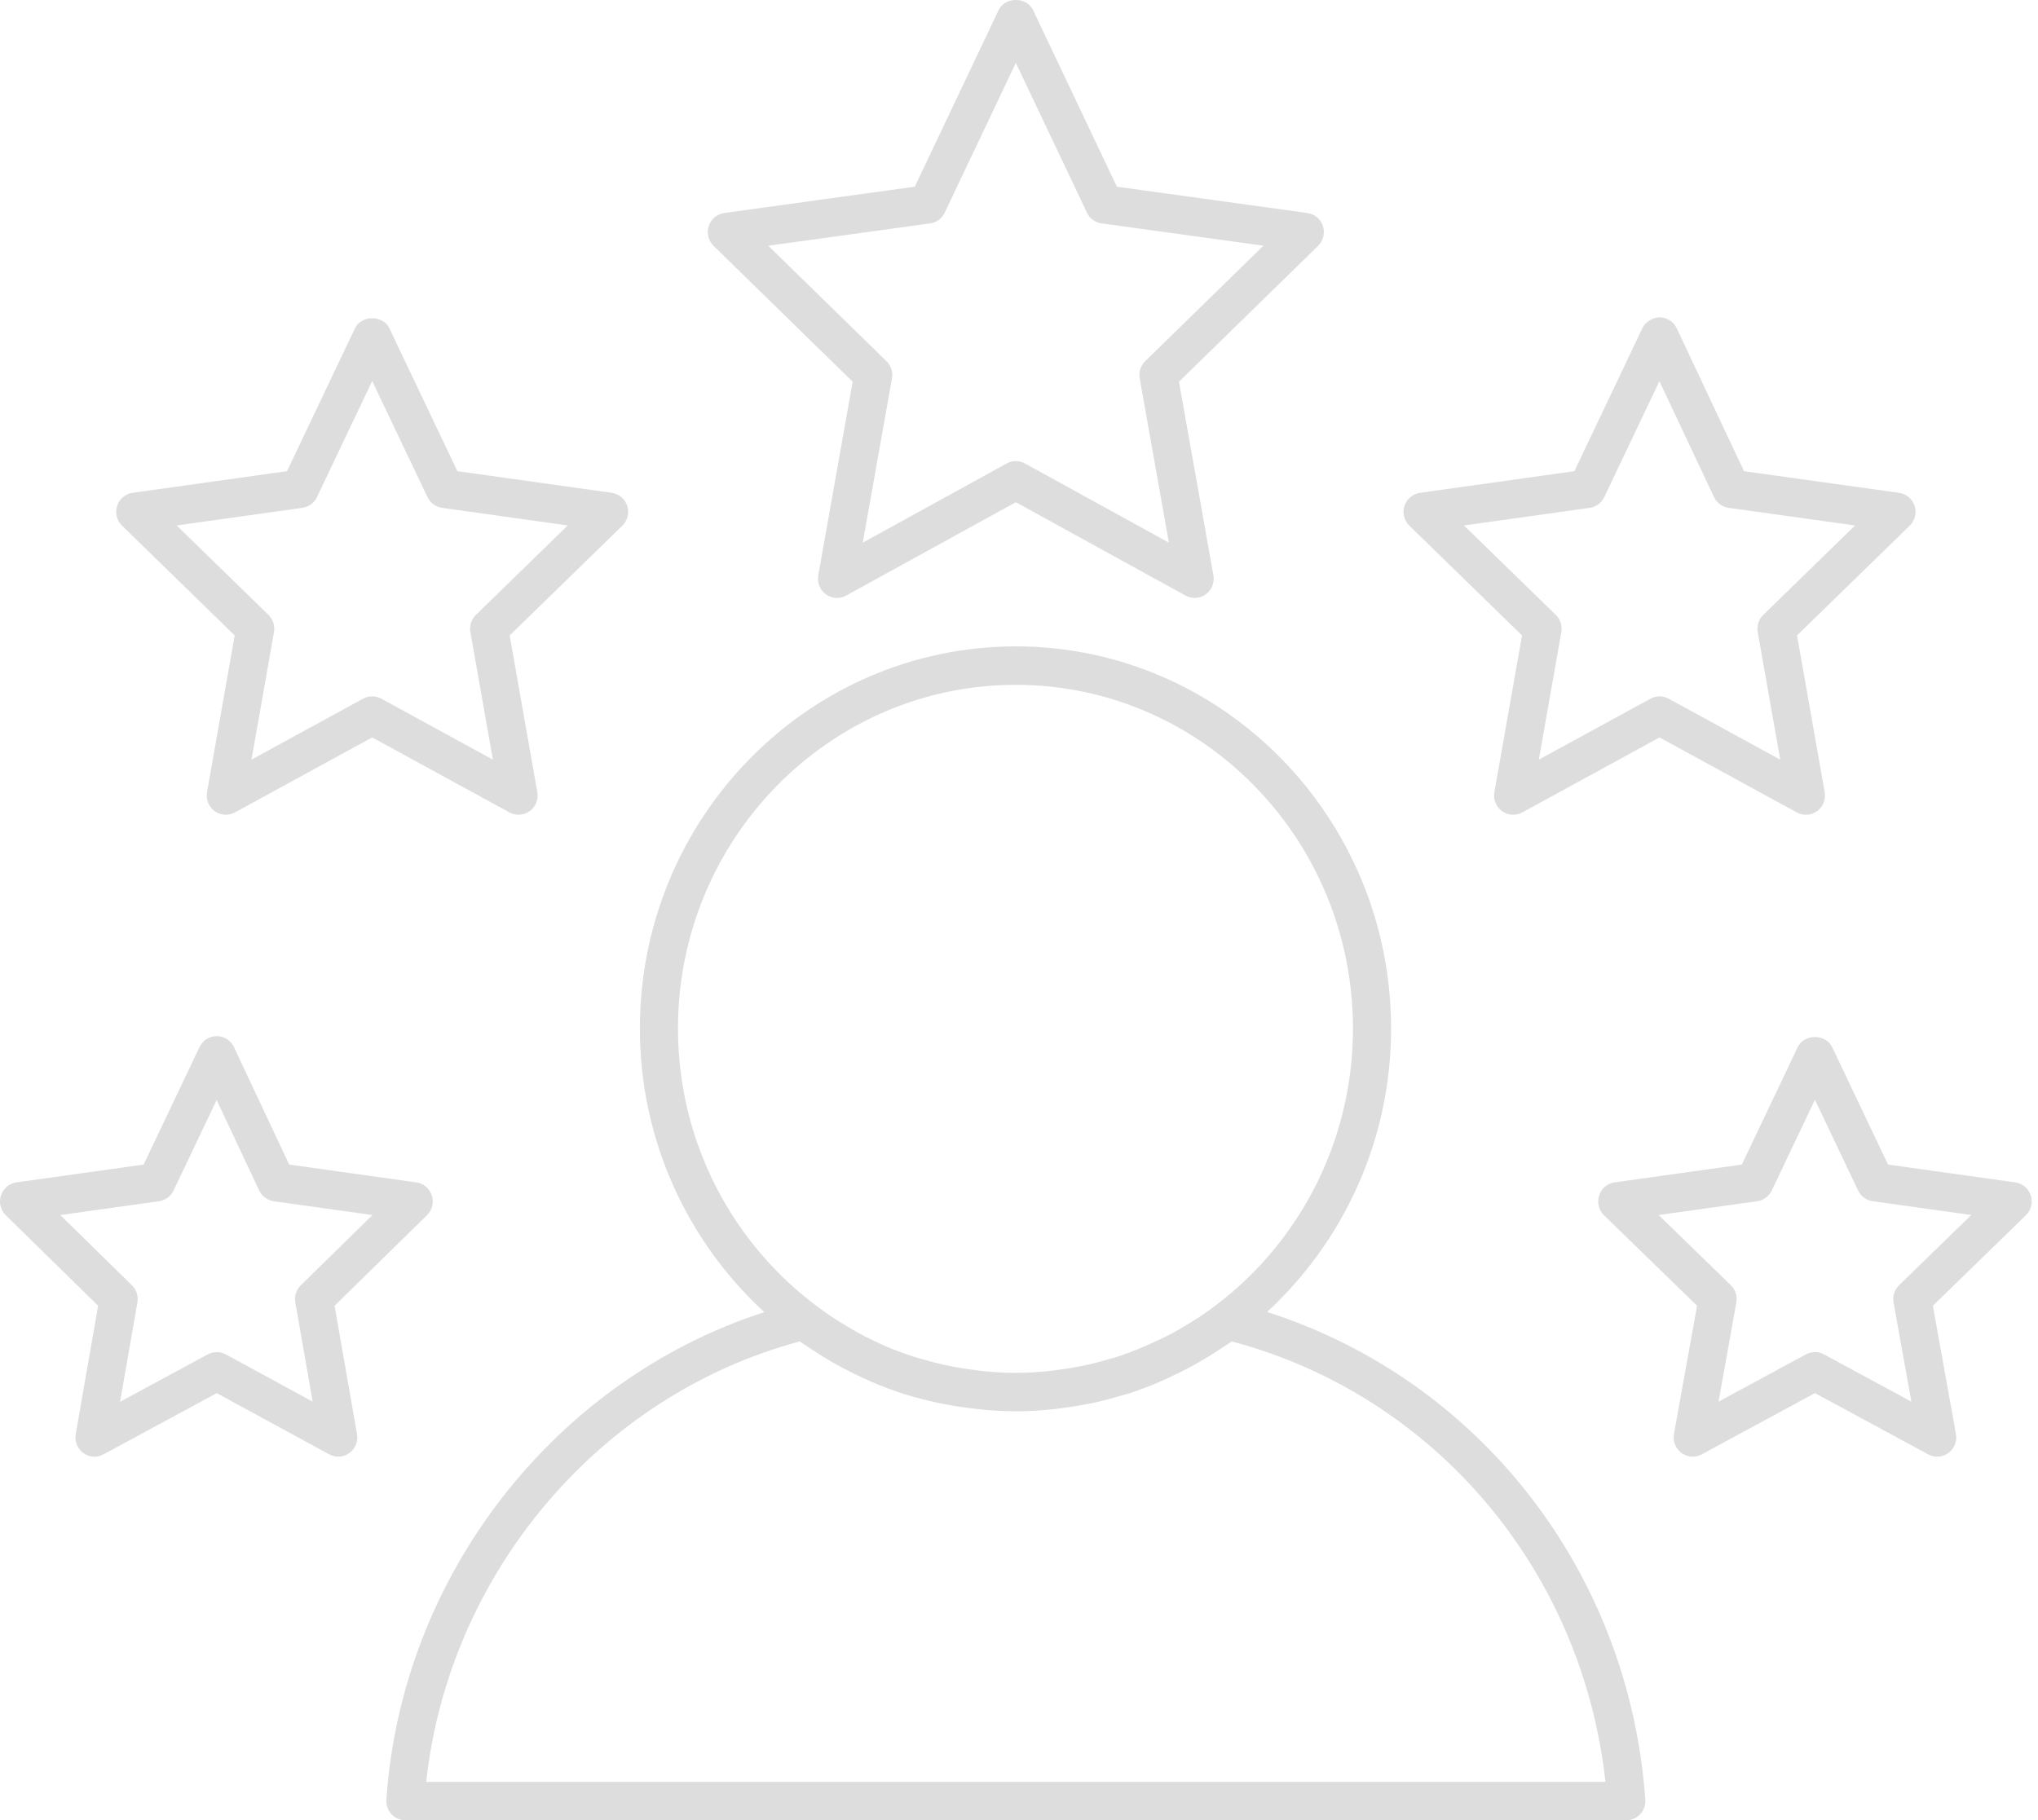 <svg width="75" height="67" viewBox="0 0 75 67" fill="none" xmlns="http://www.w3.org/2000/svg">
<path d="M46.63 48.291C49.424 45.711 51.193 41.994 51.193 37.855C51.193 30.101 44.998 23.792 37.384 23.792C29.755 23.792 23.548 30.101 23.548 37.855C23.548 41.997 25.323 45.716 28.126 48.297C20.425 50.788 14.779 57.98 14.219 66.244C14.206 66.44 14.273 66.632 14.405 66.775C14.539 66.919 14.724 67 14.918 67H59.85C60.044 67 60.23 66.918 60.363 66.774C60.496 66.63 60.564 66.438 60.549 66.242C59.952 57.832 54.419 50.782 46.63 48.291ZM24.95 37.855C24.95 30.881 30.528 25.207 37.384 25.207C44.225 25.207 49.79 30.881 49.79 37.855C49.79 42.147 47.688 45.94 44.485 48.235C44.368 48.317 44.251 48.399 44.132 48.478C43.961 48.592 43.785 48.698 43.608 48.803C43.454 48.895 43.3 48.989 43.143 49.073C42.976 49.163 42.803 49.243 42.631 49.326C42.377 49.447 42.121 49.561 41.861 49.664C41.64 49.752 41.418 49.84 41.191 49.915C41.04 49.965 40.887 50.005 40.734 50.049C40.522 50.111 40.308 50.169 40.09 50.219C39.943 50.252 39.794 50.282 39.645 50.31C39.402 50.356 39.157 50.394 38.909 50.426C38.782 50.442 38.656 50.461 38.528 50.472C38.151 50.508 37.77 50.532 37.384 50.532C36.992 50.532 36.605 50.508 36.222 50.471C36.112 50.461 36.003 50.445 35.893 50.431C35.613 50.397 35.336 50.355 35.063 50.302C34.949 50.28 34.837 50.258 34.724 50.233C34.439 50.169 34.159 50.094 33.881 50.011C33.795 49.985 33.707 49.963 33.621 49.935C33.26 49.818 32.906 49.687 32.56 49.538C32.52 49.521 32.482 49.499 32.442 49.482C32.151 49.352 31.866 49.212 31.587 49.061C31.436 48.979 31.289 48.889 31.141 48.8C30.985 48.708 30.83 48.613 30.678 48.514C30.501 48.397 30.326 48.274 30.153 48.147C27.009 45.845 24.95 42.094 24.95 37.855ZM15.685 65.585C16.521 57.905 22.063 51.345 29.433 49.375C29.455 49.391 29.478 49.404 29.5 49.42C29.661 49.534 29.828 49.64 29.994 49.747C30.183 49.87 30.373 49.99 30.567 50.103C30.712 50.187 30.858 50.269 31.006 50.347C31.259 50.483 31.517 50.608 31.778 50.727C31.881 50.773 31.983 50.824 32.088 50.869C32.474 51.033 32.866 51.181 33.264 51.308C33.284 51.315 33.305 51.319 33.325 51.325C33.702 51.443 34.085 51.542 34.472 51.626C34.58 51.65 34.69 51.67 34.799 51.691C35.114 51.752 35.431 51.801 35.751 51.839C35.868 51.853 35.984 51.869 36.102 51.88C36.527 51.92 36.953 51.946 37.384 51.946C37.809 51.946 38.23 51.92 38.649 51.881C38.782 51.869 38.913 51.851 39.045 51.834C39.333 51.799 39.619 51.754 39.903 51.7C40.047 51.673 40.191 51.647 40.333 51.615C40.631 51.548 40.925 51.469 41.218 51.382C41.324 51.351 41.433 51.326 41.538 51.292C41.902 51.174 42.26 51.038 42.614 50.889C42.776 50.821 42.934 50.744 43.093 50.67C43.303 50.572 43.511 50.471 43.717 50.363C43.876 50.279 44.033 50.192 44.189 50.101C44.415 49.971 44.637 49.831 44.858 49.686C44.967 49.614 45.078 49.546 45.185 49.471C45.233 49.438 45.284 49.408 45.332 49.374C52.794 51.361 58.225 57.785 59.082 65.585H15.685V65.585Z" fill="#DDDDDD"/>
<path d="M31.379 14.05L30.113 21.177C30.065 21.445 30.174 21.717 30.393 21.876C30.611 22.034 30.901 22.054 31.138 21.922L37.383 18.485L43.629 21.922C43.734 21.98 43.85 22.009 43.964 22.009C44.109 22.009 44.252 21.964 44.374 21.876C44.593 21.717 44.702 21.445 44.654 21.177L43.387 14.05L48.507 9.049C48.699 8.86 48.769 8.577 48.685 8.321C48.601 8.063 48.379 7.877 48.113 7.84L41.102 6.872L38.016 0.368C37.782 -0.123 36.984 -0.123 36.751 0.368L33.665 6.872L26.653 7.84C26.387 7.877 26.165 8.063 26.082 8.321C25.998 8.577 26.067 8.86 26.26 9.049L31.379 14.05ZM34.23 8.222C34.464 8.19 34.666 8.042 34.767 7.826L37.383 2.313L40 7.826C40.101 8.042 40.303 8.19 40.538 8.222L46.495 9.044L42.144 13.295C41.976 13.459 41.901 13.696 41.942 13.928L43.016 19.974L37.719 17.059C37.615 17.001 37.499 16.972 37.383 16.972C37.268 16.972 37.152 17.001 37.048 17.059L31.75 19.974L32.825 13.928C32.866 13.696 32.79 13.459 32.623 13.295L28.272 9.044L34.23 8.222Z" fill="#DDDDDD"/>
<path d="M15.713 44.729C15.906 44.54 15.975 44.258 15.891 44.001C15.807 43.745 15.586 43.558 15.321 43.521L10.642 42.865L8.61 38.542C8.494 38.296 8.248 38.139 7.979 38.138C7.979 38.138 7.978 38.138 7.977 38.138C7.707 38.138 7.461 38.294 7.344 38.539L5.286 42.865L0.605 43.521C0.34 43.558 0.119 43.745 0.035 44.001C-0.049 44.258 0.02 44.54 0.212 44.729L3.611 48.062L2.787 52.786C2.741 53.053 2.849 53.323 3.066 53.482C3.189 53.571 3.333 53.616 3.478 53.616C3.591 53.616 3.705 53.588 3.808 53.532L7.976 51.278L12.114 53.531C12.351 53.66 12.64 53.64 12.858 53.482C13.076 53.324 13.185 53.053 13.138 52.786L12.313 48.062L15.713 44.729ZM11.506 51.592L8.31 49.852C8.101 49.738 7.852 49.738 7.646 49.851L4.418 51.597L5.057 47.938C5.097 47.708 5.022 47.472 4.855 47.308L2.218 44.723L5.851 44.215C6.083 44.182 6.284 44.034 6.387 43.82L7.973 40.488L9.537 43.817C9.639 44.032 9.84 44.182 10.074 44.215L13.707 44.723L11.07 47.308C10.903 47.472 10.828 47.707 10.868 47.938L11.506 51.592Z" fill="#DDDDDD"/>
<path d="M56.012 23.389L54.994 29.159C54.947 29.426 55.056 29.697 55.275 29.855C55.493 30.015 55.785 30.034 56.019 29.905L61.072 27.143L66.125 29.905C66.23 29.962 66.344 29.99 66.459 29.99C66.604 29.99 66.748 29.944 66.87 29.856C67.088 29.697 67.197 29.426 67.15 29.159L66.132 23.389L70.279 19.349C70.472 19.16 70.542 18.878 70.459 18.621C70.375 18.363 70.153 18.176 69.887 18.14L64.181 17.343L61.706 12.086C61.59 11.839 61.344 11.682 61.075 11.682C60.817 11.688 60.557 11.837 60.44 12.083L57.938 17.343L52.256 18.14C51.99 18.177 51.769 18.363 51.686 18.621C51.602 18.879 51.672 19.16 51.865 19.349L56.012 23.389ZM58.502 18.692C58.735 18.66 58.936 18.512 59.038 18.297L61.068 14.03L63.076 18.295C63.178 18.51 63.379 18.66 63.614 18.692L68.267 19.342L64.889 22.633C64.721 22.796 64.645 23.034 64.685 23.265L65.514 27.961L61.406 25.717C61.301 25.66 61.187 25.632 61.072 25.632C60.957 25.632 60.842 25.66 60.738 25.717L56.63 27.961L57.458 23.265C57.498 23.034 57.423 22.796 57.255 22.633L53.875 19.341L58.502 18.692Z" fill="#DDDDDD"/>
<path d="M8.637 23.389L7.619 29.158C7.572 29.425 7.681 29.697 7.899 29.855C8.117 30.014 8.408 30.034 8.644 29.904L13.697 27.143L18.75 29.904C18.854 29.961 18.969 29.989 19.084 29.989C19.228 29.989 19.373 29.944 19.494 29.855C19.712 29.697 19.821 29.426 19.774 29.158L18.756 23.389L22.903 19.349C23.096 19.16 23.166 18.878 23.083 18.621C23 18.363 22.779 18.177 22.512 18.139L16.832 17.343L14.329 12.083C14.095 11.592 13.298 11.592 13.064 12.083L10.562 17.343L4.881 18.139C4.615 18.177 4.394 18.363 4.311 18.621C4.228 18.878 4.297 19.16 4.491 19.348L8.637 23.389ZM11.128 18.692C11.361 18.659 11.561 18.511 11.664 18.297L13.697 14.024L15.731 18.297C15.833 18.511 16.034 18.659 16.267 18.692L20.893 19.34L17.514 22.633C17.346 22.796 17.27 23.033 17.31 23.265L18.139 27.961L14.03 25.716C13.822 25.604 13.572 25.604 13.363 25.716L9.255 27.961L10.083 23.265C10.123 23.033 10.048 22.796 9.879 22.633L6.501 19.34L11.128 18.692Z" fill="#DDDDDD"/>
<path d="M74.734 44.002C74.65 43.745 74.429 43.558 74.163 43.521L69.481 42.865L67.423 38.539C67.19 38.049 66.392 38.049 66.159 38.539L64.101 42.865L59.419 43.521C59.153 43.558 58.932 43.745 58.849 44.002C58.766 44.26 58.835 44.543 59.029 44.731L62.453 48.062L61.603 52.782C61.555 53.049 61.662 53.321 61.881 53.481C62.003 53.571 62.147 53.616 62.293 53.616C62.407 53.616 62.521 53.588 62.624 53.532L66.791 51.277L70.96 53.532C71.195 53.659 71.484 53.641 71.703 53.481C71.921 53.321 72.028 53.049 71.98 52.782L71.131 48.062L74.554 44.73C74.747 44.543 74.817 44.26 74.734 44.002ZM69.887 47.307C69.718 47.471 69.642 47.709 69.684 47.942L70.34 51.592L67.122 49.851C67.019 49.795 66.905 49.767 66.791 49.767C66.677 49.767 66.563 49.795 66.46 49.851L63.243 51.592L63.899 47.942C63.941 47.709 63.864 47.471 63.696 47.306L61.04 44.722L64.666 44.214C64.899 44.182 65.099 44.034 65.202 43.82L66.791 40.48L68.38 43.82C68.483 44.034 68.683 44.182 68.916 44.214L72.543 44.722L69.887 47.307Z" fill="#DDDDDD"/>
</svg>

